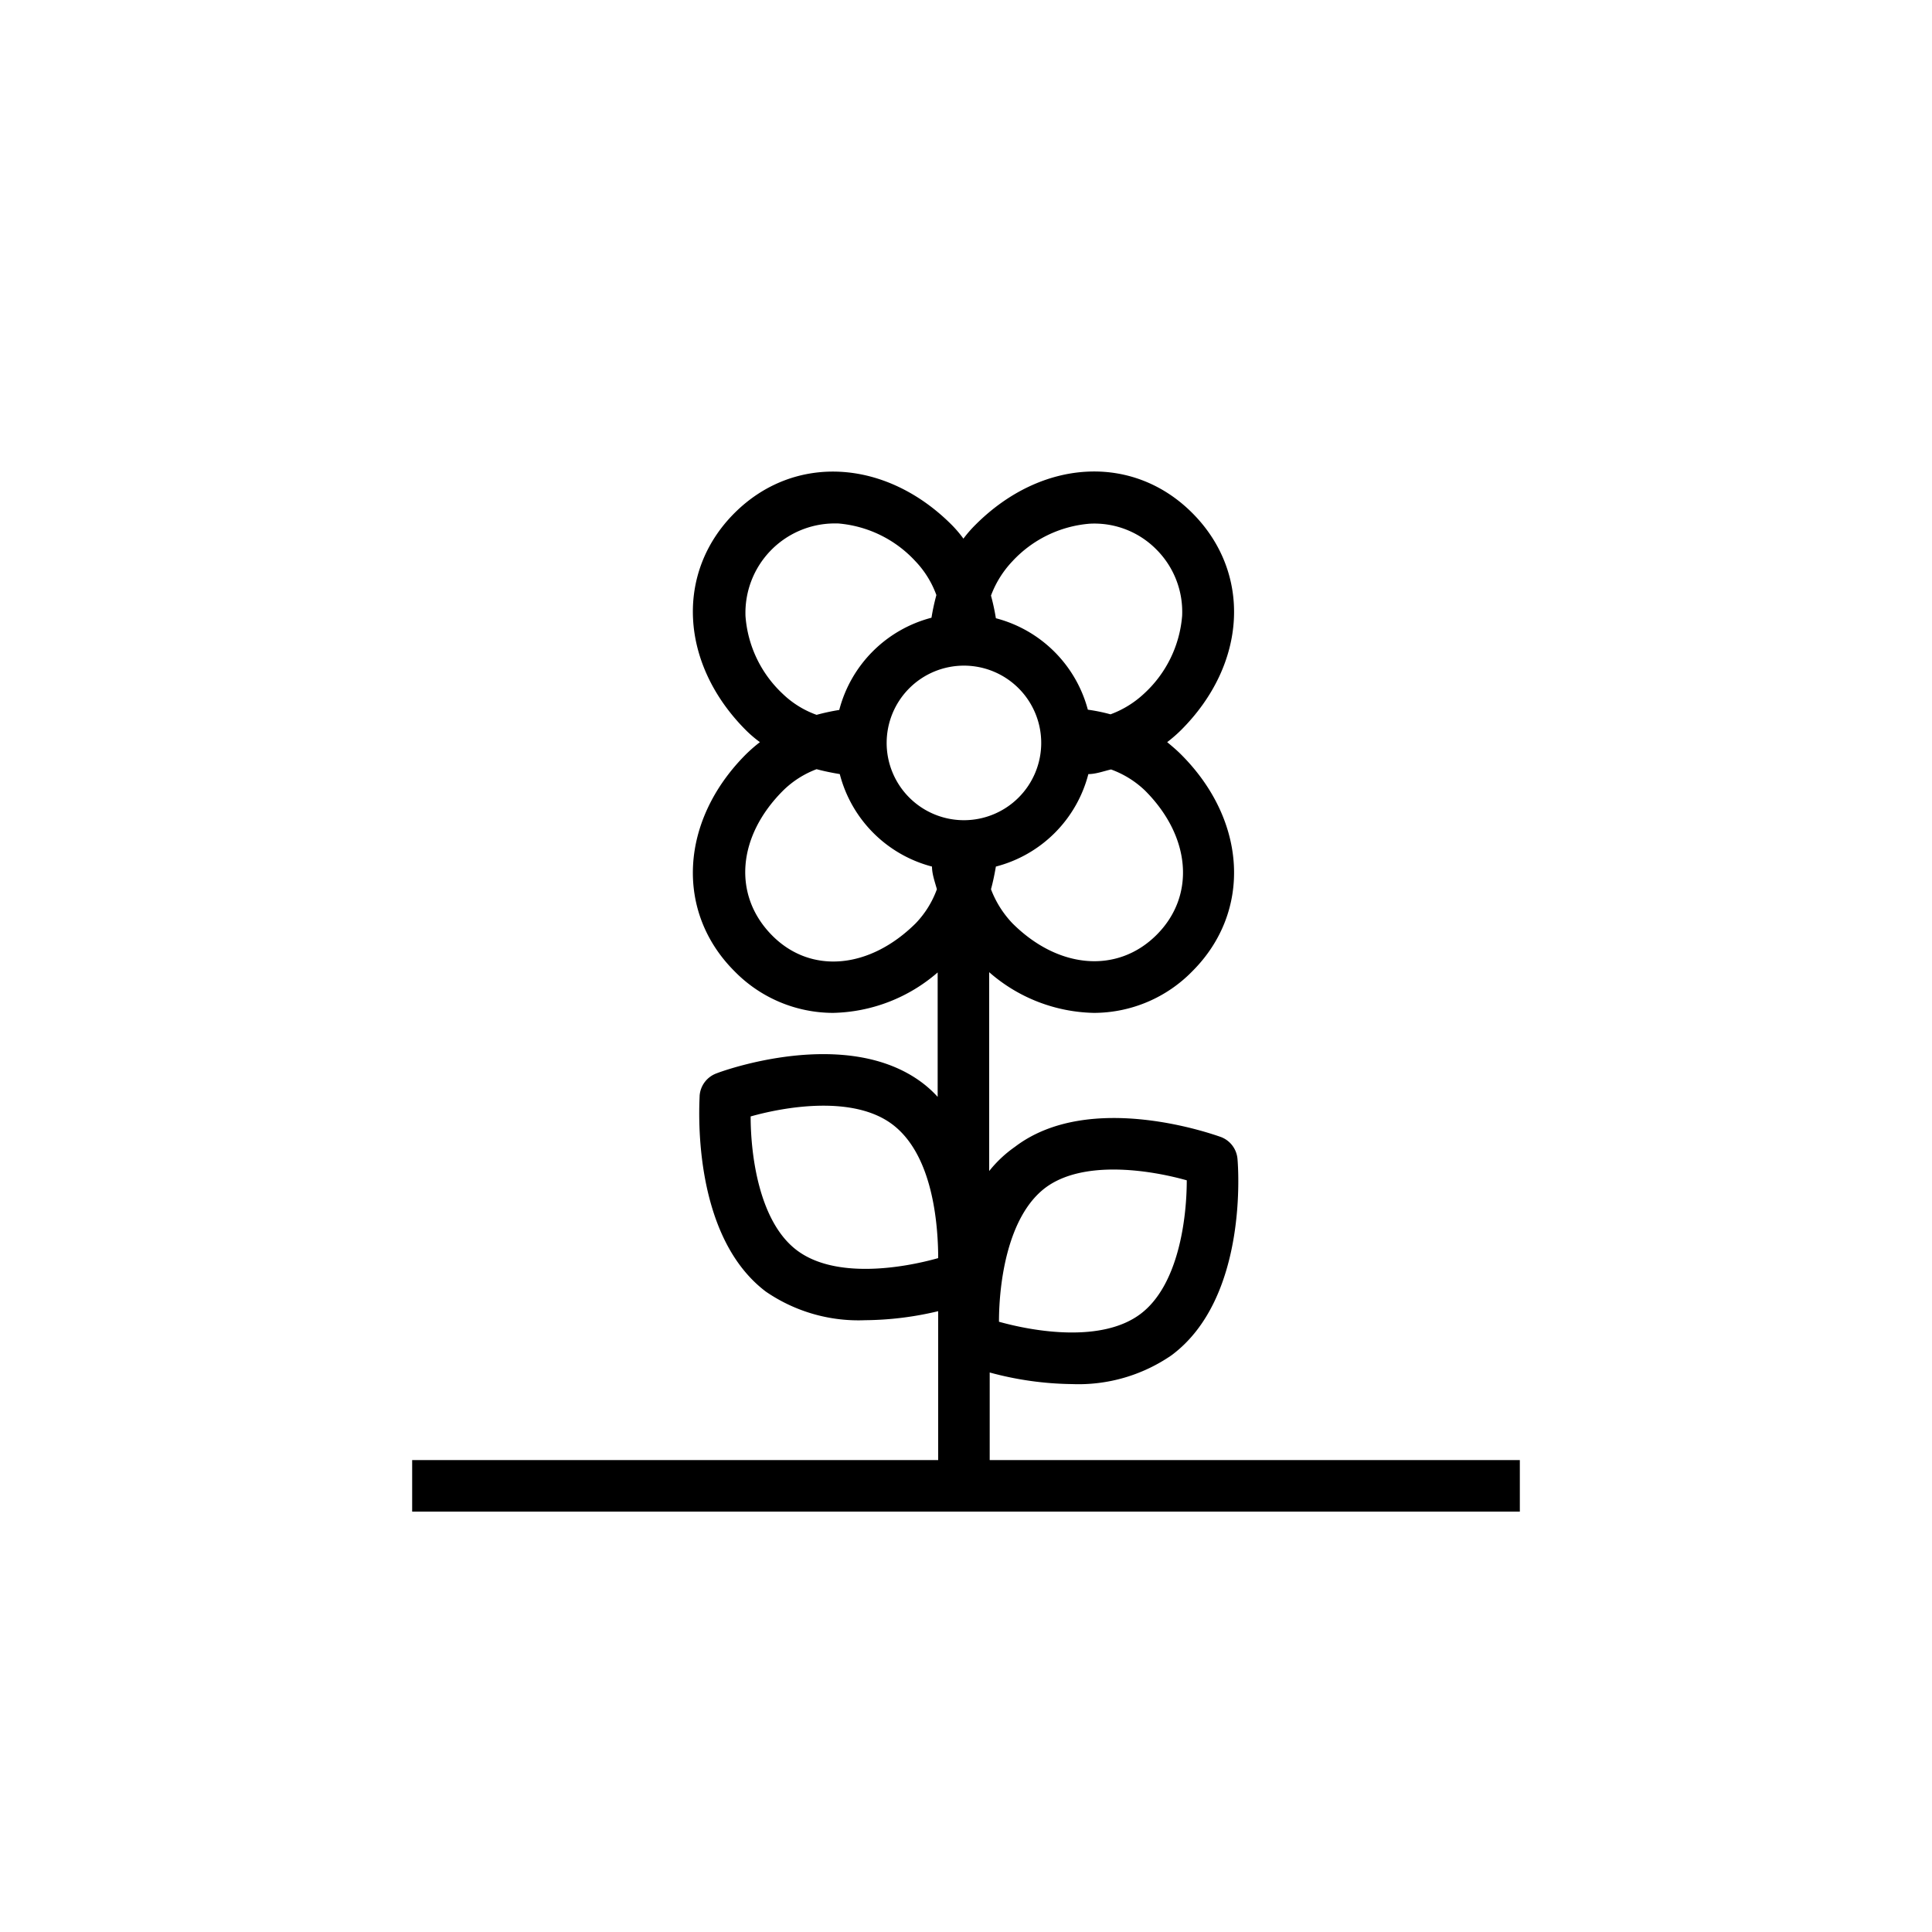 <svg id="Ebene_1" data-name="Ebene 1" xmlns="http://www.w3.org/2000/svg" viewBox="0 0 75 75"><path d="M38.42,56.68v-3.4a12.65,12.65,0,0,0,3.2.45,6.36,6.36,0,0,0,3.86-1.12c3-2.23,2.58-7.39,2.56-7.61a1,1,0,0,0-.64-.86c-.21-.07-5.07-1.85-8,.38a4.76,4.76,0,0,0-1,.94V37.74a6.35,6.35,0,0,0,4.07,1.58,5.35,5.35,0,0,0,3.82-1.62c2.31-2.31,2.13-5.85-.45-8.42-.17-.17-.35-.32-.53-.47a5.62,5.62,0,0,0,.53-.46c2.58-2.57,2.76-6.11.45-8.43s-5.85-2.12-8.42.45a4.78,4.78,0,0,0-.47.54,4.69,4.69,0,0,0-.46-.54c-2.57-2.57-6.12-2.76-8.43-.45s-2.12,5.86.45,8.43a4.69,4.69,0,0,0,.54.46,6.06,6.06,0,0,0-.54.47c-2.57,2.57-2.76,6.11-.45,8.42a5.36,5.36,0,0,0,3.83,1.62,6.39,6.39,0,0,0,4.06-1.57v4.83a4.35,4.35,0,0,0-.59-.54c-2.95-2.23-7.81-.45-8-.37a1,1,0,0,0-.65.86c0,.22-.38,5.38,2.57,7.61a6.35,6.35,0,0,0,3.86,1.11,12.55,12.55,0,0,0,2.83-.35v5.78H16v2H59v-2Zm2.16-10.57c1.47-1.1,4.07-.69,5.49-.29,0,1.48-.32,4.08-1.8,5.19s-4.06.7-5.49.3C38.78,49.83,39.1,47.23,40.58,46.11Zm-4.16,2.73c-1.42.4-4,.81-5.48-.3s-1.8-3.72-1.8-5.2c1.42-.4,4-.81,5.49.3s1.77,3.57,1.79,5.07ZM44.9,36.29c-1.52,1.52-3.82,1.33-5.6-.45a3.94,3.94,0,0,1-.83-1.32c.08-.29.14-.59.19-.88a5,5,0,0,0,3.59-3.59c.29,0,.58-.11.88-.18a3.76,3.76,0,0,1,1.32.82C46.23,32.47,46.42,34.77,44.9,36.29Zm-5.6-14.5a4.59,4.59,0,0,1,3-1.46,3.38,3.38,0,0,1,2.59,1,3.42,3.42,0,0,1,1,2.58,4.59,4.59,0,0,1-1.46,3,3.86,3.86,0,0,1-1.32.82,6.87,6.87,0,0,0-.88-.18A5,5,0,0,0,38.66,24a8.6,8.6,0,0,0-.19-.88A3.94,3.94,0,0,1,39.3,21.79ZM28.94,23.92a3.47,3.47,0,0,1,3.43-3.6h.16a4.59,4.59,0,0,1,3,1.46,3.76,3.76,0,0,1,.82,1.32,8.6,8.6,0,0,0-.19.88,5,5,0,0,0-3.58,3.58,8.6,8.6,0,0,0-.88.19,3.68,3.68,0,0,1-1.32-.82A4.59,4.59,0,0,1,28.94,23.92Zm6.61,11.92c-1.79,1.78-4.09,2-5.6.45s-1.33-3.82.45-5.6a3.71,3.71,0,0,1,1.3-.83c.3.08.6.14.9.19a5,5,0,0,0,3.58,3.59c0,.29.11.59.19.88A3.76,3.76,0,0,1,35.55,35.84Zm-1.13-7a3,3,0,1,1,3,3A3,3,0,0,1,34.42,28.81Z"/></svg>